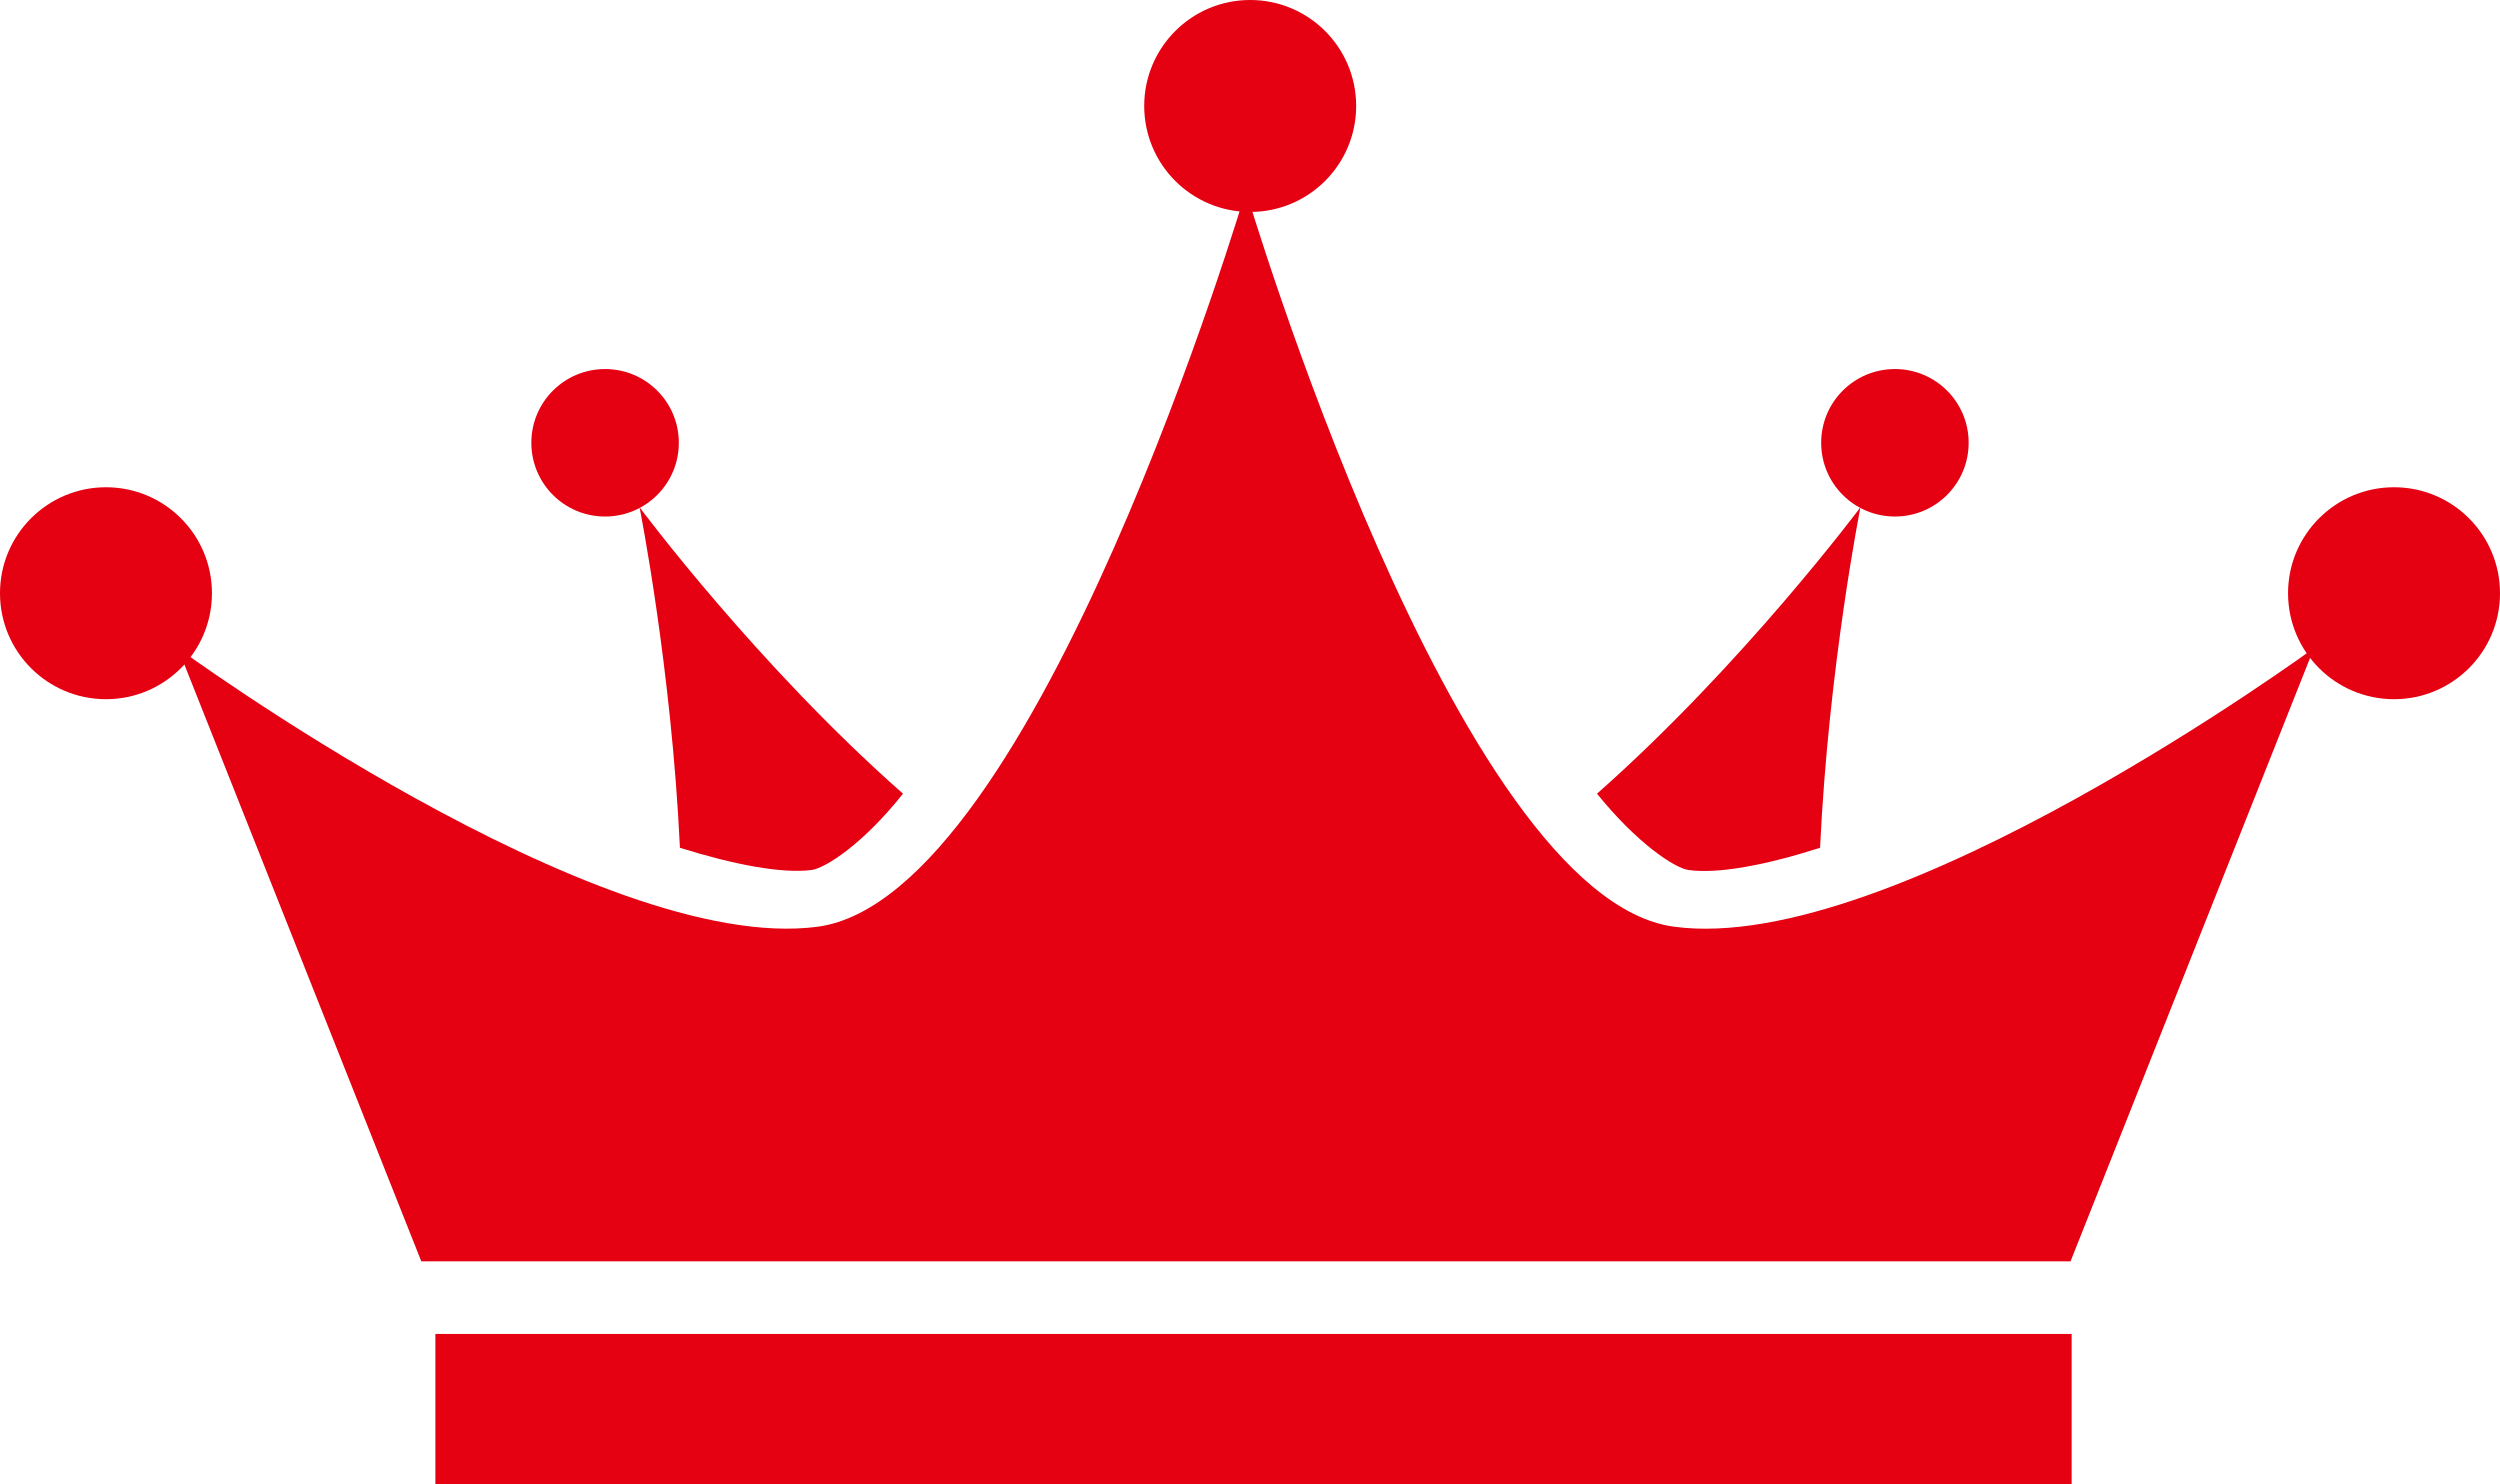 <?xml version="1.0" encoding="UTF-8"?>
<svg id="_レイヤー_2" data-name="レイヤー 2" xmlns="http://www.w3.org/2000/svg" width="67.47" height="40.05" viewBox="0 0 67.47 40.05">
  <defs>
    <style>
      .cls-1 {
        fill: #e50012;
        stroke-width: 0px;
      }
    </style>
  </defs>
  <g id="_レイヤー1" data-name="レイヤー1">
    <g>
      <g id="g9094">
        <g>
          <path id="path27637-5" class="cls-1" d="M33.63,5.13s-5.64,19.08-11.56,19.88c-5.92.79-17.27-7.52-17.27-7.52l6.57,16.55h44.51l6.57-16.55s-11.36,8.32-17.27,7.52c-5.92-.79-11.56-19.88-11.56-19.88Z"/>
          <path id="path27641-0" class="cls-1" d="M17.26,13.69s.86,4.31,1.09,9.19c1.47.46,2.75.7,3.55.6.38-.05,1.4-.71,2.47-2.06-3.95-3.48-7.11-7.73-7.11-7.73h0ZM50.21,13.69s-3.17,4.25-7.11,7.73c1.08,1.34,2.1,2.01,2.47,2.06.8.11,2.08-.13,3.55-.6.23-4.88,1.09-9.19,1.09-9.19Z"/>
          <g id="g9084">
            <path id="path8740" class="cls-1" d="M5.72,16.01c0,1.58-1.28,2.86-2.86,2.86s-2.86-1.28-2.86-2.86,1.28-2.86,2.86-2.86h0c1.58,0,2.86,1.28,2.86,2.86h0Z"/>
            <path id="path8742" class="cls-1" d="M36.6,2.86c0,1.58-1.28,2.86-2.86,2.86h0c-1.58,0-2.86-1.28-2.86-2.86h0c0-1.58,1.28-2.86,2.86-2.86h0c1.58,0,2.86,1.28,2.86,2.86h0Z"/>
            <path id="path8744" class="cls-1" d="M67.47,16.01c0,1.58-1.28,2.86-2.86,2.86-1.58,0-2.86-1.28-2.86-2.86h0c0-1.58,1.28-2.86,2.86-2.86h0c1.58,0,2.86,1.28,2.86,2.86Z"/>
            <path id="path8746" class="cls-1" d="M53.13,11.95c0,1.1-.89,1.99-1.99,1.99s-1.99-.89-1.99-1.99.89-1.99,1.99-1.99,1.99.89,1.99,1.99Z"/>
            <path id="path8748" class="cls-1" d="M18.32,11.95c0,1.1-.89,1.99-1.99,1.99s-1.99-.89-1.99-1.99.89-1.99,1.99-1.99,1.99.89,1.99,1.99Z"/>
          </g>
        </g>
      </g>
      <rect class="cls-1" x="11.75" y="36" width="44.16" height="4.05"/>
    </g>
  </g>
</svg>